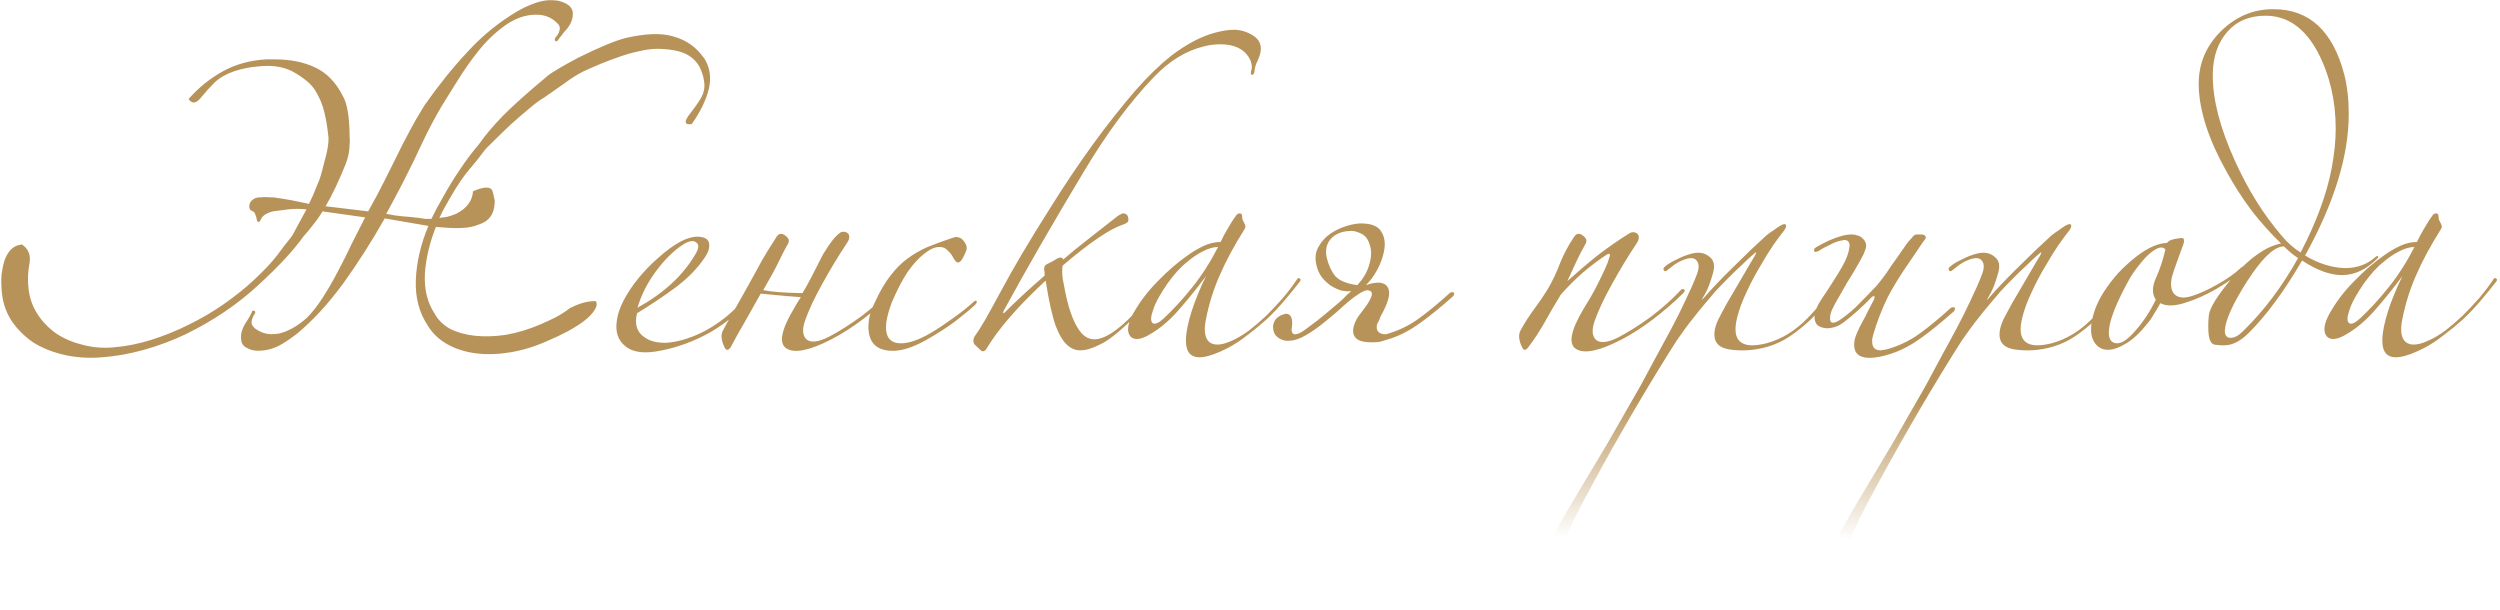 <?xml version="1.0" encoding="UTF-8"?> <svg xmlns="http://www.w3.org/2000/svg" width="897" height="219" viewBox="0 0 897 219" fill="none"> <path d="M163.42 30.12C161.5 33.24 159.82 35.94 158.38 38.22C157.06 40.5 155.86 42.66 154.78 44.7C153.7 46.74 152.68 48.78 151.72 50.82C150.76 52.86 149.68 55.14 148.48 57.66C147.28 60.06 145.9 62.82 144.34 65.94C142.78 68.94 140.86 72.54 138.58 76.74C140.98 77.22 143.02 77.52 144.7 77.64C146.5 77.76 148.36 77.94 150.28 78.18C151.12 78.3 151.9 78.42 152.62 78.54C153.34 78.54 154.06 78.54 154.78 78.54C155.98 76.02 157.36 73.44 158.92 70.8C160.96 67.08 163.06 63.66 165.22 60.54C167.38 57.3 169.6 54.36 171.88 51.72C174.04 48.6 176.92 45.18 180.52 41.46C184.24 37.74 189.34 33.18 195.82 27.78C196.9 26.82 198.1 25.98 199.42 25.26C200.74 24.42 202.06 23.64 203.38 22.92C204.7 22.2 206.14 21.42 207.7 20.58C215.5 16.74 221.2 14.4 224.8 13.56C231.76 12 237.28 11.82 241.36 13.02C245.44 14.1 248.74 16.14 251.26 19.14L252.7 20.94C254.74 24.18 255.28 27.84 254.32 31.92C253.36 35.88 251.32 40.08 248.2 44.52C245.8 44.88 245.38 43.92 246.94 41.64C247.66 40.68 248.38 39.72 249.1 38.76C249.82 37.8 250.48 36.84 251.08 35.88C252.4 33.84 252.94 31.8 252.7 29.76C252.46 27.6 251.86 25.62 250.9 23.82C249.1 20.7 246.1 18.78 241.9 18.06C239.86 17.7 237.82 17.52 235.78 17.52C233.86 17.52 231.64 17.82 229.12 18.42C226.72 18.9 223.9 19.74 220.66 20.94C217.54 22.02 213.76 23.58 209.32 25.62C207.16 26.7 204.88 28.14 202.48 29.94C200.08 31.62 197.68 33.3 195.28 34.98C193.96 35.7 192.16 37.02 189.88 38.94C187.72 40.74 185.5 42.66 183.22 44.7C181.06 46.74 179.02 48.72 177.1 50.64C175.18 52.44 173.98 53.7 173.5 54.42C172.3 56.1 170.62 58.2 168.46 60.72C166.3 63.24 164.02 66.6 161.62 70.8C160.9 72.12 160.18 73.38 159.46 74.58C158.86 75.66 158.26 76.86 157.66 78.18C158.5 78.06 159.4 77.94 160.36 77.82C161.32 77.58 162.4 77.22 163.6 76.74C167.44 74.82 169.48 72.12 169.72 68.64C173.8 66.84 176.14 66.84 176.74 68.64C176.98 69.48 177.16 70.26 177.28 70.98C177.52 71.7 177.58 72.42 177.46 73.14C177.22 76.98 175.36 79.44 171.88 80.52C170.2 81.24 168.28 81.66 166.12 81.78C163.96 81.9 161.5 81.84 158.74 81.6L156.4 81.42C154.12 87.18 152.8 92.82 152.44 98.34C152.2 103.86 153.34 108.54 155.86 112.38C157.06 114.66 158.92 116.52 161.44 117.96C164.08 119.28 167.08 120.12 170.44 120.48C173.92 120.84 177.64 120.72 181.6 120.12C185.68 119.4 189.82 118.14 194.02 116.34C195.94 115.5 197.74 114.66 199.42 113.82C201.22 112.86 202.9 111.78 204.46 110.58C207.94 108.78 211.06 107.94 213.82 108.06C214.3 109.02 214.12 110.1 213.28 111.3C212.56 112.5 211.36 113.76 209.68 115.08C208.12 116.28 206.14 117.54 203.74 118.86C201.46 120.06 199.06 121.2 196.54 122.28C191.98 124.32 187.48 125.7 183.04 126.42C178.72 127.14 174.64 127.26 170.8 126.78C166.96 126.3 163.54 125.22 160.54 123.54C157.54 121.86 155.2 119.64 153.52 116.88C150.4 112.2 148.96 106.74 149.2 100.5C149.44 94.14 150.94 87.66 153.7 81.06L138.04 78.36C133.36 86.64 128.38 94.44 123.1 101.76C117.82 108.96 112.3 114.96 106.54 119.76C104.86 121.08 103.12 122.28 101.32 123.36C99.52 124.44 97.72 125.16 95.92 125.52L94.84 125.7C92.44 126.06 90.46 125.82 88.9 124.98C87.46 124.38 86.68 123.42 86.56 122.1C86.2 119.94 86.86 117.66 88.54 115.26C89.14 114.42 89.74 113.34 90.34 112.02C90.34 111.66 90.52 111.48 90.88 111.48C91.24 111.36 91.48 111.54 91.6 112.02C91.6 112.26 91.54 112.44 91.42 112.56C90.46 114 90.1 115.26 90.34 116.34C90.46 116.7 90.82 117.18 91.42 117.78C93.82 119.58 96.46 120.24 99.34 119.76H99.7C103.18 119.04 106.66 117.12 110.14 114C112.06 112.08 113.98 109.62 115.9 106.62C117.82 103.62 119.62 100.5 121.3 97.26C123.1 93.9 124.78 90.54 126.34 87.18C128.02 83.82 129.58 80.76 131.02 78L115.72 75.84C114.64 77.64 113.5 79.26 112.3 80.7C111.22 82.14 110.08 83.52 108.88 84.84C105.4 89.76 100.06 95.52 92.86 102.12C89.14 105.6 85.06 108.84 80.62 111.84C76.18 114.84 71.5 117.54 66.58 119.94C61.78 122.22 56.8 124.08 51.64 125.52C46.48 126.96 41.38 127.86 36.34 128.22C31.66 128.58 27.22 128.28 23.02 127.32C18.82 126.36 15.1 124.86 11.86 122.82C8.74 120.66 6.16 118.08 4.12 115.08C2.2 112.08 1.06 108.78 0.7 105.18C0.46 103.02 0.4 100.92 0.52 98.88C0.76 96.84 1.12 95.04 1.6 93.48C2.2 91.8 2.98 90.48 3.94 89.52C5.02 88.44 6.34 87.84 7.9 87.72C10.18 89.28 11.08 91.5 10.6 94.38C10 97.5 9.88 100.56 10.24 103.56C10.6 106.92 11.68 109.98 13.48 112.74C15.28 115.5 17.56 117.84 20.32 119.76C23.08 121.56 26.2 122.88 29.68 123.72C33.28 124.68 37 124.98 40.84 124.62C45.28 124.26 49.78 123.36 54.34 121.92C58.9 120.48 63.34 118.68 67.66 116.52C72.1 114.36 76.3 111.9 80.26 109.14C84.22 106.38 87.82 103.5 91.06 100.5C94.78 97.02 97.6 94.02 99.52 91.5C101.44 88.86 103.06 86.76 104.38 85.2C104.86 84.6 105.58 83.34 106.54 81.42C107.62 79.5 108.76 77.4 109.96 75.12C107.68 74.88 105.52 74.88 103.48 75.12C101.44 75.36 99.58 75.6 97.9 75.84C95.62 76.44 94.18 77.4 93.58 78.72C93.34 79.32 93.1 79.62 92.86 79.62C92.38 79.62 92.14 79.32 92.14 78.72C92.02 78.12 91.84 77.52 91.6 76.92C91.48 76.32 91.06 75.9 90.34 75.66C89.74 75.42 89.44 74.88 89.44 74.04C89.44 72.96 89.92 72.12 90.88 71.52C91.48 71.04 92.32 70.8 93.4 70.8C94.48 70.68 95.68 70.68 97 70.8C98.2 70.8 98.92 70.86 99.16 70.98C100.96 71.22 102.82 71.52 104.74 71.88C106.66 72.24 108.7 72.66 110.86 73.14C111.94 70.98 112.84 68.94 113.56 67.02C114.4 65.1 114.94 63.66 115.18 62.7C115.78 60.42 116.38 58.14 116.98 55.86C117.58 53.46 117.88 51.36 117.88 49.56C117.52 45.96 117.04 42.96 116.44 40.56C115.84 38.04 115.06 35.94 114.1 34.26C113.26 32.46 112.18 30.96 110.86 29.76C109.54 28.56 107.98 27.42 106.18 26.34C102.58 24.06 98.08 23.22 92.68 23.82C89.68 24.06 86.74 24.66 83.86 25.62C81.1 26.58 78.82 27.9 77.02 29.58C75.22 31.38 73.54 33.24 71.98 35.16C70.3 37.2 68.86 37.32 67.66 35.52C71.26 31.44 75.34 28.14 79.9 25.62C84.46 23.1 89.62 21.66 95.38 21.3H98.62C104.14 21.3 108.94 22.26 113.02 24.18C117.22 26.1 120.58 29.58 123.1 34.62C124.54 37.14 125.32 41.64 125.44 48.12C125.44 48.12 125.44 48.48 125.44 49.2C125.56 49.92 125.56 50.82 125.44 51.9C125.44 52.86 125.32 54 125.08 55.32C124.84 56.52 124.48 57.72 124 58.92C122.8 61.92 121.6 64.68 120.4 67.2C119.2 69.72 118 72 116.8 74.04H117.16C120.88 74.52 123.88 74.88 126.16 75.12C128.44 75.36 130.42 75.6 132.1 75.84C134.26 72 136.12 68.52 137.68 65.4C139.24 62.28 140.74 59.28 142.18 56.4C143.62 53.4 145.12 50.46 146.68 47.58C148.24 44.58 150.1 41.34 152.26 37.86C157.3 30.66 162.46 24.24 167.74 18.6C173.02 12.84 178.9 8.04 185.38 4.2C187.18 3.12 189.04 2.22 190.96 1.5C193 0.66 194.98 0.18 196.9 0.06H197.98C200.14 0.06 202.06 0.6 203.74 1.68C204.94 2.52 205.54 3.6 205.54 4.92C205.54 7.2 204.52 9.36 202.48 11.4C202.24 11.76 201.88 12.24 201.4 12.84C200.92 13.32 200.56 13.8 200.32 14.28C200.08 14.64 199.84 14.82 199.6 14.82C199.24 14.82 199.06 14.58 199.06 14.1C199.06 13.86 199.12 13.68 199.24 13.56C200.32 12.36 200.86 11.22 200.86 10.14C200.86 9.54 200.62 9 200.14 8.52C198.1 6.36 195.58 5.28 192.58 5.28H192.22C188.5 5.28 184.78 6.6 181.06 9.24C177.46 11.88 174.34 14.88 171.7 18.24C169.06 21.48 166.3 25.44 163.42 30.12ZM270.872 104.1C268.832 107.46 266.432 110.4 263.672 112.92C260.912 115.32 257.972 117.42 254.852 119.22C251.852 120.9 248.852 122.28 245.852 123.36C242.852 124.44 240.092 125.22 237.572 125.7C231.572 127.02 227.192 126.54 224.432 124.26C221.672 122.1 220.652 118.92 221.372 114.72C221.612 112.8 222.392 110.52 223.712 107.88C225.152 105.12 226.952 102.42 229.112 99.78C231.272 97.14 233.672 94.68 236.312 92.4C238.952 90 241.592 88.08 244.232 86.64C247.112 85.2 249.512 84.66 251.432 85.02C253.472 85.26 254.492 86.28 254.492 88.08C254.492 89.4 253.952 90.84 252.872 92.4C250.232 96.36 246.632 100.02 242.072 103.38C237.632 106.62 233.132 109.62 228.572 112.38C227.612 116.34 228.512 119.22 231.272 121.02C233.072 122.34 235.532 123 238.652 123C241.772 122.88 245.132 122.1 248.732 120.66C252.452 119.22 256.172 117.06 259.892 114.18C263.732 111.18 267.152 107.46 270.152 103.02C270.632 102.42 270.932 102.36 271.052 102.84C271.172 103.2 271.112 103.62 270.872 104.1ZM249.452 91.32C250.772 89.16 250.892 87.72 249.812 87C248.852 86.16 247.292 86.4 245.132 87.72C241.772 89.88 238.532 93.06 235.412 97.26C232.292 101.46 230.072 105.84 228.752 110.4C238.112 105.24 245.012 98.88 249.452 91.32ZM287.349 106.62C283.989 106.38 281.109 106.14 278.709 105.9C276.429 105.66 274.509 105.48 272.949 105.36C271.269 108.36 269.409 111.66 267.369 115.26C265.329 118.74 263.589 121.86 262.149 124.62C261.189 125.94 260.409 125.82 259.809 124.26C259.329 123.3 259.029 122.28 258.909 121.2C258.789 120.12 259.029 119.1 259.629 118.14C260.829 115.86 262.449 112.98 264.489 109.5C265.449 107.82 266.529 105.9 267.729 103.74C268.929 101.58 270.189 99.3 271.509 96.9C272.829 94.38 274.089 92.16 275.289 90.24C276.609 88.2 277.749 86.4 278.709 84.84C279.549 83.64 280.629 83.58 281.949 84.66C282.669 85.26 283.029 85.8 283.029 86.28C283.029 86.88 282.849 87.42 282.489 87.9C281.529 89.58 280.509 91.56 279.429 93.84C278.349 96.12 276.489 99.54 273.849 104.1C276.729 104.7 281.409 105.06 287.889 105.18C288.609 104.1 289.629 102.3 290.949 99.78C292.269 97.14 293.709 94.32 295.269 91.32C297.789 87.12 299.889 84.48 301.569 83.4C302.649 82.92 303.609 83.1 304.449 83.94C304.929 84.9 304.749 85.98 303.909 87.18C300.789 91.86 297.849 96.72 295.089 101.76C292.329 106.68 290.289 111 288.969 114.72C287.769 117.96 287.889 120.3 289.329 121.74C290.889 123.06 293.589 122.76 297.429 120.84C301.269 118.8 305.229 116.28 309.309 113.28C313.389 110.16 316.869 107.04 319.749 103.92C320.229 103.44 320.649 103.38 321.009 103.74C321.369 103.98 321.249 104.4 320.649 105C317.529 108.12 313.929 111.24 309.849 114.36C305.889 117.36 302.049 119.82 298.329 121.74C290.409 125.82 285.009 126.9 282.129 124.98C279.369 123.18 280.269 118.44 284.829 110.76C285.309 109.92 285.729 109.2 286.089 108.6C286.569 107.88 286.989 107.22 287.349 106.62ZM350.47 108.24C350.47 108.6 350.29 108.96 349.93 109.32C348.13 111 345.67 113.04 342.55 115.44C339.43 117.72 335.95 119.94 332.11 122.1C327.55 124.62 323.65 125.88 320.41 125.88C314.53 125.88 311.59 123 311.59 117.24C311.59 114.36 312.37 111.42 313.93 108.42C315.73 104.46 317.59 101.28 319.51 98.88C321.43 96.36 323.47 94.32 325.63 92.76C327.91 91.08 330.31 89.7 332.83 88.62C335.47 87.54 338.41 86.46 341.65 85.38C342.37 85.14 342.79 85.02 342.91 85.02C344.11 85.02 345.07 85.5 345.79 86.46C346.51 87.42 346.87 88.26 346.87 88.98C346.87 89.46 346.69 90.06 346.33 90.78C346.09 91.38 345.73 92.1 345.25 92.94C344.77 93.78 344.23 94.2 343.63 94.2C343.27 94.2 342.79 93.72 342.19 92.76C341.59 91.56 340.87 90.6 340.03 89.88C339.31 89.04 338.35 88.62 337.15 88.62C335.59 88.62 334.03 89.22 332.47 90.42C330.07 92.1 327.79 94.5 325.63 97.62C323.59 100.74 321.67 104.46 319.87 108.78C318.55 112.38 317.89 115.26 317.89 117.42C317.89 121.26 319.69 123.18 323.29 123.18C326.17 123.18 329.77 121.92 334.09 119.4C336.49 117.96 339.19 116.16 342.19 114C345.19 111.84 347.59 109.92 349.39 108.24C349.63 108 349.87 107.88 350.11 107.88C350.35 107.88 350.47 108 350.47 108.24ZM452.396 17.52C452.396 18.72 451.976 20.22 451.136 22.02C450.536 23.1 450.176 24.42 450.056 25.98C449.816 26.58 449.576 26.88 449.336 26.88C448.976 26.88 448.796 26.64 448.796 26.16C448.796 25.92 448.856 25.62 448.976 25.26C449.096 24.78 449.156 24.42 449.156 24.18C449.156 22.26 448.316 20.46 446.636 18.78C444.596 16.86 441.656 15.9 437.816 15.9C435.776 15.9 433.856 16.14 432.056 16.62C425.576 18.18 419.576 21.84 414.056 27.6C405.416 36.6 397.016 47.94 388.856 61.62C377.816 79.98 368.276 96.54 360.236 111.3C359.876 112.02 359.816 112.38 360.056 112.38C360.176 112.38 360.416 112.2 360.776 111.84C364.856 107.76 369.536 103.44 374.816 98.88C374.816 98.64 374.816 98.4 374.816 98.16C374.816 97.8 374.756 97.32 374.636 96.72V96.36C374.636 95.52 375.116 94.92 376.076 94.56C377.156 94.08 378.236 93.48 379.316 92.76C379.796 92.52 380.156 92.4 380.396 92.4C380.996 92.4 381.356 92.64 381.476 93.12C384.116 90.84 387.056 88.44 390.296 85.92C393.656 83.28 397.256 80.46 401.096 77.46C402.056 76.86 402.656 76.56 402.896 76.56C404.216 76.56 404.876 77.34 404.876 78.9C404.876 79.62 404.276 80.16 403.076 80.52C398.276 82.08 391.016 87 381.296 95.28C381.176 95.64 381.116 96.36 381.116 97.44C381.116 98.04 381.176 98.88 381.296 99.96C381.536 101.04 381.776 102.3 382.016 103.74C383.216 110.1 384.836 114.84 386.876 117.96C388.436 120.48 390.356 121.74 392.636 121.74C396.236 121.74 400.916 118.74 406.676 112.74C408.596 110.7 410.456 108.54 412.256 106.26C414.056 103.86 415.796 101.46 417.476 99.06C417.596 98.7 417.836 98.52 418.196 98.52C418.676 98.52 418.916 98.76 418.916 99.24C418.916 101.28 415.496 105.6 408.656 112.2C402.416 118.44 397.796 122.22 394.796 123.54C392.036 124.98 389.636 125.7 387.596 125.7C383.876 125.7 380.936 122.76 378.776 116.88C378.176 115.2 377.576 113.04 376.976 110.4C376.376 107.76 375.776 104.52 375.176 100.68C365.216 109.92 358.136 118.08 353.936 125.16C353.576 125.76 353.096 126.06 352.496 126.06C352.256 126.06 351.356 125.28 349.796 123.72C349.436 123.36 349.256 122.88 349.256 122.28C349.256 121.56 349.496 120.9 349.976 120.3C350.696 119.34 351.836 117.54 353.396 114.9C354.956 112.14 356.936 108.54 359.336 104.1C363.776 95.82 369.536 86.1 376.616 74.94C386.696 58.74 396.956 44.58 407.396 32.46C411.836 27.42 416.096 23.28 420.176 20.04C425.696 15.84 430.916 13.08 435.836 11.76C438.476 11.04 440.756 10.68 442.676 10.68C444.956 10.68 447.116 11.28 449.156 12.48C451.316 13.68 452.396 15.36 452.396 17.52ZM466.388 101.04C464.708 103.2 462.848 105.48 460.808 107.88C458.888 110.16 456.788 112.38 454.508 114.54C452.228 116.58 449.888 118.5 447.488 120.3C445.208 122.1 442.928 123.6 440.648 124.8C433.448 128.52 428.828 129.18 426.788 126.78C424.868 124.5 425.108 119.52 427.508 111.84C428.108 109.92 428.828 107.94 429.668 105.9C430.508 103.74 431.528 101.46 432.728 99.06C429.608 103.26 426.368 107.28 423.008 111.12C419.768 114.84 416.408 117.72 412.928 119.76C409.448 121.92 406.988 122.22 405.548 120.66C404.228 118.98 404.528 116.34 406.448 112.74C408.848 108.42 411.848 104.46 415.448 100.86C419.048 97.14 422.588 94.08 426.068 91.68C427.868 90.36 429.788 89.22 431.828 88.26C433.868 87.3 435.908 86.82 437.948 86.82C438.788 85.02 439.688 83.34 440.648 81.78C441.608 80.1 442.568 78.6 443.528 77.28C443.888 76.8 444.308 76.56 444.788 76.56C445.388 76.56 445.688 76.92 445.688 77.64C445.688 78.12 445.748 78.54 445.868 78.9C445.988 79.14 446.108 79.38 446.228 79.62L446.588 80.34C446.948 81.06 446.948 81.66 446.588 82.14C442.748 88.26 439.748 93.84 437.588 98.88C435.428 103.8 433.808 108.96 432.728 114.36C431.888 118.44 432.248 121.2 433.808 122.64C435.488 124.08 438.188 123.96 441.908 122.28C443.828 121.44 445.868 120.24 448.028 118.68C450.188 117 452.288 115.2 454.328 113.28C456.368 111.24 458.348 109.14 460.268 106.98C462.188 104.7 463.868 102.48 465.308 100.32C465.668 99.72 466.028 99.6 466.388 99.96C466.748 100.2 466.748 100.56 466.388 101.04ZM437.048 88.62C435.368 88.62 433.508 89.16 431.468 90.24C429.548 91.2 427.628 92.52 425.708 94.2C424.748 94.92 423.668 95.94 422.468 97.26C421.268 98.58 420.068 100.08 418.868 101.76C417.788 103.32 416.768 104.94 415.808 106.62C414.848 108.3 414.128 109.92 413.648 111.48C412.808 113.88 412.808 115.38 413.648 115.98C414.488 116.46 415.808 115.86 417.608 114.18C420.968 111.06 424.328 107.4 427.688 103.2C431.168 98.88 434.288 94.02 437.048 88.62ZM499.248 121.38C497.208 121.98 495.828 122.4 495.108 122.64C494.388 122.76 493.308 122.82 491.868 122.82C487.188 122.82 485.088 121.14 485.568 117.78C485.808 116.34 486.468 114.84 487.548 113.28C488.748 111.72 489.768 110.34 490.608 109.14C491.688 107.46 492.228 106.26 492.228 105.54C492.228 104.82 491.928 104.4 491.328 104.28C490.848 104.04 490.188 104.1 489.348 104.46C488.508 104.82 487.788 105.24 487.188 105.72C485.988 106.44 484.368 107.7 482.328 109.5C480.408 111.3 478.248 113.16 475.848 115.08C473.568 117 471.228 118.68 468.828 120.12C466.428 121.56 464.208 122.28 462.168 122.28H461.628C460.308 122.16 459.168 121.68 458.208 120.84C457.248 120 456.768 118.8 456.768 117.24V117.06C457.008 114.66 458.568 113.16 461.448 112.56C463.368 112.68 464.028 114.54 463.428 118.14C463.428 119.34 463.848 119.94 464.688 119.94C465.648 119.94 466.908 119.34 468.468 118.14C469.788 117.18 471.228 116.1 472.788 114.9C474.468 113.58 476.208 112.14 478.008 110.58C479.928 109.02 481.248 107.88 481.968 107.16C482.688 106.32 483.648 105.42 484.848 104.46C483.888 104.58 482.748 104.52 481.428 104.28C480.108 103.92 478.788 103.32 477.468 102.48C476.268 101.64 475.188 100.62 474.228 99.42C473.268 98.1 472.608 96.54 472.248 94.74C471.768 92.34 472.068 90.24 473.148 88.44C474.228 86.52 475.668 84.96 477.468 83.76C479.268 82.56 481.188 81.66 483.228 81.06C485.268 80.46 486.948 80.16 488.268 80.16C491.868 80.16 494.268 81.06 495.468 82.86C496.668 84.66 497.088 86.82 496.728 89.34C496.368 91.74 495.528 94.2 494.208 96.72C492.888 99.12 491.508 100.98 490.068 102.3C494.268 100.86 496.908 101.16 497.988 103.2C499.068 105.12 498.168 108.6 495.288 113.64C495.048 114.48 494.808 115.08 494.568 115.44C494.328 115.8 494.148 116.16 494.028 116.52C493.668 118.8 494.748 119.94 497.268 119.94C501.588 118.74 505.488 116.88 508.968 114.36C512.448 111.84 516.168 108.78 520.128 105.18C520.368 104.94 520.668 104.82 521.028 104.82C521.508 104.82 521.748 105 521.748 105.36C521.748 105.72 521.568 106.08 521.208 106.44C517.008 110.16 513.168 113.28 509.688 115.8C506.208 118.32 502.728 120.18 499.248 121.38ZM491.688 88.62C491.088 86.22 490.068 84.66 488.628 83.94C487.188 83.22 485.988 82.86 485.028 82.86C481.788 82.86 479.328 83.76 477.648 85.56C475.968 87.36 475.428 89.64 476.028 92.4C476.628 95.04 477.648 97.26 479.088 99.06C480.648 100.74 483.288 101.82 487.008 102.3C488.928 100.26 490.308 97.98 491.148 95.46C491.988 92.82 492.168 90.54 491.688 88.62ZM603.94 105.18C600.82 108.3 597.22 111.42 593.14 114.54C589.18 117.54 585.34 120 581.62 121.92C573.7 126 568.3 127.08 565.42 125.16C562.66 123.36 563.56 118.62 568.12 110.94C568.96 109.5 569.86 108 570.82 106.44C571.78 104.76 572.68 103.08 573.52 101.4C574.36 99.72 575.14 98.1 575.86 96.54C576.58 94.98 577.12 93.54 577.48 92.22C577.72 91.62 577.72 91.26 577.48 91.14C577.24 91.02 576.94 91.08 576.58 91.32C573.94 93 571.06 95.16 567.94 97.8C564.94 100.44 562.3 103.08 560.02 105.72C558.1 108.84 556.24 112.02 554.44 115.26C552.64 118.5 550.6 121.62 548.32 124.62C547.36 125.94 546.58 125.82 545.98 124.26C545.5 123.3 545.2 122.28 545.08 121.2C544.96 120.12 545.2 119.1 545.8 118.14C547.12 115.74 548.62 113.4 550.3 111.12C552.1 108.72 553.78 106.26 555.34 103.74C557.14 100.62 558.64 97.44 559.84 94.2C561.16 90.96 562.84 87.84 564.88 84.84C565.72 83.64 566.8 83.58 568.12 84.66C568.84 85.26 569.2 85.8 569.2 86.28C569.2 86.88 569.02 87.42 568.66 87.9C567.7 89.58 566.68 91.56 565.6 93.84C564.52 96.12 563.44 98.46 562.36 100.86C565.96 97.62 569.56 94.56 573.16 91.68C576.88 88.8 580.78 86.1 584.86 83.58C585.94 83.1 586.9 83.28 587.74 84.12C588.22 85.08 588.04 86.16 587.2 87.36C584.08 92.04 581.14 96.9 578.38 101.94C575.62 106.86 573.58 111.18 572.26 114.9C571.06 118.14 571.18 120.48 572.62 121.92C574.18 123.24 576.88 122.94 580.72 121.02C584.56 118.98 588.52 116.46 592.6 113.46C596.68 110.34 600.16 107.22 603.04 104.1C603.52 103.62 603.94 103.56 604.3 103.92C604.66 104.16 604.54 104.58 603.94 105.18ZM661.481 100.14C659.801 102.54 657.941 105 655.901 107.52C653.981 110.04 651.881 112.44 649.601 114.72C647.321 116.88 644.861 118.86 642.221 120.66C639.701 122.34 637.001 123.6 634.121 124.44C629.441 125.76 624.821 126.06 620.261 125.34C617.621 124.86 616.001 123.72 615.401 121.92C614.801 120 615.161 117.6 616.481 114.72C617.201 113.28 618.221 111.36 619.541 108.96C620.981 106.44 622.421 103.98 623.861 101.58C625.301 99.18 626.561 97.02 627.641 95.1C628.841 93.06 629.561 91.86 629.801 91.5C630.281 90.42 630.161 90.24 629.441 90.96C628.001 92.16 626.501 93.54 624.941 95.1C623.381 96.54 621.761 98.1 620.081 99.78C618.521 101.34 616.961 102.96 615.401 104.64C613.961 106.32 612.641 107.88 611.441 109.32C610.001 111 608.741 112.56 607.661 114C606.581 115.32 605.561 116.64 604.601 117.96C603.641 119.28 602.621 120.72 601.541 122.28C600.581 123.84 599.441 125.64 598.121 127.68C592.601 136.56 587.441 145.2 582.641 153.6C577.721 162.12 572.681 171.24 567.521 180.96C565.961 183.84 564.461 186.9 563.021 190.14C561.461 193.38 560.081 196.44 558.881 199.32C557.681 202.32 556.721 205.08 556.001 207.6C555.281 210.12 554.921 212.1 554.921 213.54C554.921 215.1 555.221 216.36 555.821 217.32C556.181 217.92 556.121 218.34 555.641 218.58C555.161 218.82 554.621 218.46 554.021 217.5C553.781 217.02 553.541 216.6 553.301 216.24C553.061 215.88 552.761 215.52 552.401 215.16C551.681 214.2 550.841 213.36 549.881 212.64C548.561 211.68 548.441 210 549.521 207.6C550.121 206.04 550.961 204.18 552.041 202.02C553.121 199.98 554.261 197.82 555.461 195.54C556.661 193.38 557.861 191.22 559.061 189.06C560.261 186.9 561.341 184.98 562.301 183.3C567.341 174.9 572.141 166.86 576.701 159.18C581.141 151.5 585.101 144.6 588.581 138.48C590.141 135.6 591.881 132.36 593.801 128.76C595.721 125.28 597.641 121.74 599.561 118.14C601.481 114.54 603.221 111.06 604.781 107.7C606.461 104.22 607.781 101.22 608.741 98.7C609.701 96.3 609.701 94.56 608.741 93.48C607.901 92.4 606.281 92.34 603.881 93.3C602.921 93.66 601.901 94.2 600.821 94.92C599.861 95.64 599.021 96.3 598.301 96.9C597.821 97.38 597.401 97.44 597.041 97.08C596.681 96.6 596.801 96.12 597.401 95.64C598.361 94.8 599.741 93.96 601.541 93.12C603.341 92.16 605.201 91.44 607.121 90.96C609.641 90.36 611.681 90.72 613.241 92.04C614.921 93.24 615.401 95.16 614.681 97.8C614.321 99.12 613.841 100.62 613.241 102.3C612.641 103.86 611.861 105.42 610.901 106.98C610.661 107.34 610.541 107.52 610.541 107.52C610.661 107.52 610.841 107.4 611.081 107.16C614.321 103.44 617.981 99.6 622.061 95.64C626.141 91.56 630.041 87.84 633.761 84.48C634.481 83.88 635.321 83.28 636.281 82.68C637.241 81.96 638.021 81.42 638.621 81.06C639.821 80.34 640.541 80.22 640.781 80.7C641.021 81.18 640.721 81.96 639.881 83.04C638.921 84.24 637.721 85.86 636.281 87.9C634.961 89.82 633.401 92.34 631.601 95.46C629.921 98.22 628.301 101.28 626.741 104.64C625.181 107.88 624.041 110.94 623.321 113.82C621.161 122.34 624.641 125.46 633.761 123.18C639.161 121.74 644.081 118.74 648.521 114.18C652.961 109.62 656.921 104.64 660.401 99.24C660.881 98.52 661.301 98.34 661.661 98.7C662.141 98.94 662.081 99.42 661.481 100.14ZM701.444 110.76C701.444 111.12 701.264 111.48 700.904 111.84C696.704 115.56 692.864 118.68 689.384 121.2C685.904 123.72 682.424 125.58 678.944 126.78C675.704 127.86 673.004 128.4 670.844 128.4C667.124 128.4 665.264 126.84 665.264 123.72C665.264 122.4 665.564 121.08 666.164 119.76C666.764 118.32 667.364 117.06 667.964 115.98C668.924 114.3 669.764 112.68 670.484 111.12C671.324 109.56 671.984 108.3 672.464 107.34C672.464 107.1 672.464 106.98 672.464 106.98C672.584 106.86 672.644 106.74 672.644 106.62C672.644 106.38 672.524 106.26 672.284 106.26C672.044 106.26 671.804 106.38 671.564 106.62C668.444 109.86 665.264 112.74 662.024 115.26C660.824 116.22 659.684 116.88 658.604 117.24C657.524 117.6 656.504 117.78 655.544 117.78H655.184C653.984 117.66 652.964 117.3 652.124 116.7C651.404 115.98 651.044 114.96 651.044 113.64V113.46C651.164 111.66 652.004 109.62 653.564 107.34C655.604 104.34 657.584 101.28 659.504 98.16C661.544 94.92 662.804 92.28 663.284 90.24C663.524 89.04 663.644 88.38 663.644 88.26C663.644 86.82 662.984 86.1 661.664 86.1C661.424 86.1 661.244 86.16 661.124 86.28C661.124 86.28 661.004 86.28 660.764 86.28C659.444 86.52 658.004 87.06 656.444 87.9C654.884 88.62 653.564 89.34 652.484 90.06C651.764 90.3 651.464 90.42 651.584 90.42C651.104 90.42 650.864 90.18 650.864 89.7C650.864 89.34 651.164 88.98 651.764 88.62C653.204 87.78 654.704 87 656.264 86.28C657.944 85.56 659.444 85.02 660.764 84.66C661.964 84.3 663.164 84.12 664.364 84.12C665.324 84.12 666.344 84.36 667.424 84.84C668.864 85.8 669.584 86.94 669.584 88.26C669.584 88.74 669.284 89.7 668.684 91.14C667.844 92.82 666.884 94.56 665.804 96.36C664.844 98.04 663.824 99.72 662.744 101.4C661.784 103.08 660.824 104.76 659.864 106.44C658.904 108 658.064 109.56 657.344 111.12C656.864 112.2 656.624 113.28 656.624 114.36C656.624 115.32 656.984 115.8 657.704 115.8C658.424 115.8 659.444 115.32 660.764 114.36C663.164 112.68 665.324 110.82 667.244 108.78C669.284 106.74 671.324 104.64 673.364 102.48C674.684 100.92 675.884 99.36 676.964 97.8C678.044 96.12 679.244 94.38 680.564 92.58C681.404 91.38 682.244 90.18 683.084 88.98C683.924 87.66 684.764 86.58 685.604 85.74C685.964 85.38 686.264 85.02 686.504 84.66C686.864 84.3 687.344 84.12 687.944 84.12H689.384C690.224 84.12 690.764 84.42 691.004 85.02C691.004 85.5 690.704 86.04 690.104 86.64C687.704 90.24 685.304 93.78 682.904 97.26C680.624 100.74 678.764 103.86 677.324 106.62C675.164 111.06 673.424 115.56 672.104 120.12C671.984 120.72 671.864 121.26 671.744 121.74C671.744 122.1 671.744 122.4 671.744 122.64C671.744 124.68 672.764 125.7 674.804 125.7C675.044 125.7 675.764 125.58 676.964 125.34C681.284 124.14 685.184 122.28 688.664 119.76C692.144 117.24 695.864 114.18 699.824 110.58C700.064 110.34 700.364 110.22 700.724 110.22C701.204 110.22 701.444 110.4 701.444 110.76ZM763.786 100.14C762.106 102.54 760.246 105 758.206 107.52C756.286 110.04 754.186 112.44 751.906 114.72C749.626 116.88 747.166 118.86 744.526 120.66C742.006 122.34 739.306 123.6 736.426 124.44C731.746 125.76 727.126 126.06 722.566 125.34C719.926 124.86 718.306 123.72 717.706 121.92C717.106 120 717.466 117.6 718.786 114.72C719.506 113.28 720.526 111.36 721.846 108.96C723.286 106.44 724.726 103.98 726.166 101.58C727.606 99.18 728.866 97.02 729.946 95.1C731.146 93.06 731.866 91.86 732.106 91.5C732.586 90.42 732.466 90.24 731.746 90.96C730.306 92.16 728.806 93.54 727.246 95.1C725.686 96.54 724.066 98.1 722.386 99.78C720.826 101.34 719.266 102.96 717.706 104.64C716.266 106.32 714.946 107.88 713.746 109.32C712.306 111 711.046 112.56 709.966 114C708.886 115.32 707.866 116.64 706.906 117.96C705.946 119.28 704.926 120.72 703.846 122.28C702.886 123.84 701.746 125.64 700.426 127.68C694.906 136.56 689.746 145.2 684.946 153.6C680.026 162.12 674.986 171.24 669.826 180.96C668.266 183.84 666.766 186.9 665.326 190.14C663.766 193.38 662.386 196.44 661.186 199.32C659.986 202.32 659.026 205.08 658.306 207.6C657.586 210.12 657.226 212.1 657.226 213.54C657.226 215.1 657.526 216.36 658.126 217.32C658.486 217.92 658.426 218.34 657.946 218.58C657.466 218.82 656.926 218.46 656.326 217.5C656.086 217.02 655.846 216.6 655.606 216.24C655.366 215.88 655.066 215.52 654.706 215.16C653.986 214.2 653.146 213.36 652.186 212.64C650.866 211.68 650.746 210 651.826 207.6C652.426 206.04 653.266 204.18 654.346 202.02C655.426 199.98 656.566 197.82 657.766 195.54C658.966 193.38 660.166 191.22 661.366 189.06C662.566 186.9 663.646 184.98 664.606 183.3C669.646 174.9 674.446 166.86 679.006 159.18C683.446 151.5 687.406 144.6 690.886 138.48C692.446 135.6 694.186 132.36 696.106 128.76C698.026 125.28 699.946 121.74 701.866 118.14C703.786 114.54 705.526 111.06 707.086 107.7C708.766 104.22 710.086 101.22 711.046 98.7C712.006 96.3 712.006 94.56 711.046 93.48C710.206 92.4 708.586 92.34 706.186 93.3C705.226 93.66 704.206 94.2 703.126 94.92C702.166 95.64 701.326 96.3 700.606 96.9C700.126 97.38 699.706 97.44 699.346 97.08C698.986 96.6 699.106 96.12 699.706 95.64C700.666 94.8 702.046 93.96 703.846 93.12C705.646 92.16 707.506 91.44 709.426 90.96C711.946 90.36 713.986 90.72 715.546 92.04C717.226 93.24 717.706 95.16 716.986 97.8C716.626 99.12 716.146 100.62 715.546 102.3C714.946 103.86 714.166 105.42 713.206 106.98C712.966 107.34 712.846 107.52 712.846 107.52C712.966 107.52 713.146 107.4 713.386 107.16C716.626 103.44 720.286 99.6 724.366 95.64C728.446 91.56 732.346 87.84 736.066 84.48C736.786 83.88 737.626 83.28 738.586 82.68C739.546 81.96 740.326 81.42 740.926 81.06C742.126 80.34 742.846 80.22 743.086 80.7C743.326 81.18 743.026 81.96 742.186 83.04C741.226 84.24 740.026 85.86 738.586 87.9C737.266 89.82 735.706 92.34 733.906 95.46C732.226 98.22 730.606 101.28 729.046 104.64C727.486 107.88 726.346 110.94 725.626 113.82C723.466 122.34 726.946 125.46 736.066 123.18C741.466 121.74 746.386 118.74 750.826 114.18C755.266 109.62 759.226 104.64 762.706 99.24C763.186 98.52 763.606 98.34 763.966 98.7C764.446 98.94 764.386 99.42 763.786 100.14ZM804.649 97.26C802.129 99.3 798.949 101.46 795.109 103.74C791.269 105.9 787.789 107.46 784.669 108.42C780.589 109.86 777.409 109.98 775.129 108.78C774.409 110.1 773.629 111.42 772.789 112.74C772.069 114.06 771.229 115.26 770.269 116.34C767.509 119.82 764.749 122.28 761.989 123.72C759.229 125.28 756.829 125.82 754.789 125.34C752.749 124.74 751.369 123.3 750.649 121.02C749.929 118.62 750.229 115.44 751.549 111.48C752.269 109.32 753.349 107.1 754.789 104.82C756.349 102.42 758.089 100.14 760.009 97.98C762.049 95.82 764.149 93.9 766.309 92.22C768.589 90.42 770.749 89.1 772.789 88.26C774.589 87.54 776.149 87.18 777.469 87.18C777.709 86.94 777.889 86.76 778.009 86.64C778.249 86.52 778.429 86.4 778.549 86.28C779.149 86.04 779.749 85.86 780.349 85.74C781.069 85.62 781.849 85.5 782.689 85.38C783.289 85.38 783.589 85.62 783.589 86.1C783.709 86.46 783.589 87.12 783.229 88.08C782.509 90 781.789 91.98 781.069 94.02C780.349 95.94 779.749 97.74 779.269 99.42C778.669 102.18 778.969 104.22 780.169 105.54C781.489 106.86 783.529 107.1 786.289 106.26C789.049 105.42 792.109 104.04 795.469 102.12C798.949 100.2 801.769 98.22 803.929 96.18C804.529 95.58 804.889 95.52 805.009 96C805.249 96.48 805.129 96.9 804.649 97.26ZM776.929 89.52C776.209 88.56 775.009 88.56 773.329 89.52C771.649 90.48 769.909 92.1 768.109 94.38C766.789 95.94 765.529 97.68 764.329 99.6C763.249 101.52 762.229 103.44 761.269 105.36C760.309 107.28 759.469 109.14 758.749 110.94C758.029 112.74 757.489 114.36 757.129 115.8C756.169 120 756.649 122.4 758.569 123C760.609 123.72 763.189 122.22 766.309 118.5C769.069 115.38 771.469 111.72 773.509 107.52C772.069 105.48 772.129 102.78 773.689 99.42C774.289 98.1 774.889 96.54 775.489 94.74C776.089 92.94 776.569 91.2 776.929 89.52ZM853.35 92.04C853.35 92.28 853.23 92.52 852.99 92.76C849.15 96.6 845.07 98.58 840.75 98.7H840.21C836.01 98.7 831.27 96.96 825.99 93.48C819.63 104.4 813.27 113.04 806.91 119.4C803.91 122.4 800.97 123.9 798.09 123.9C797.97 123.9 797.67 123.9 797.19 123.9C796.71 123.9 795.99 123.84 795.03 123.72C793.23 123.72 792.33 121.68 792.33 117.6C792.33 117.36 792.33 116.94 792.33 116.34C792.33 115.62 792.39 114.6 792.51 113.28C792.75 110.52 795.69 105.84 801.33 99.24C807.33 92.4 813.03 88.44 818.43 87.36C814.71 83.76 811.17 79.8 807.81 75.48C804.57 71.16 801.57 66.48 798.81 61.44C792.45 50.04 789.15 39.9 788.91 31.02C788.67 23.34 791.31 16.74 796.83 11.22C802.11 6.06 808.17 3.42 815.01 3.3H815.73C828.57 3.3 837.03 11.1 841.11 26.7C842.19 30.9 842.73 35.64 842.73 40.92C842.73 55.92 837.51 72.84 827.07 91.68C831.63 94.44 836.25 95.94 840.93 96.18H841.47C845.67 96.18 849.21 94.92 852.09 92.4C852.45 92.04 852.75 91.86 852.99 91.86C853.11 91.86 853.23 91.92 853.35 92.04ZM838.05 46.14C838.05 36.18 835.95 27.12 831.75 18.96C827.07 10.08 820.77 5.64 812.85 5.64C807.09 5.64 802.53 7.56 799.17 11.4C795.81 15.24 794.07 20.22 793.95 26.34V27.24C793.95 35.88 796.59 46.02 801.87 57.66C806.55 67.98 812.07 76.86 818.43 84.3C820.47 86.82 822.81 88.92 825.45 90.6C831.09 79.8 834.81 69.72 836.61 60.36C837.09 57.72 837.45 55.26 837.69 52.98C837.93 50.58 838.05 48.3 838.05 46.14ZM824.55 92.58C823.59 91.98 822.69 91.32 821.85 90.6C821.01 89.88 820.23 89.16 819.51 88.44H818.97C815.61 88.8 811.35 93 806.19 101.04C801.15 108.96 798.51 114.78 798.27 118.5V118.68C798.27 120.24 798.87 121.08 800.07 121.2H800.43C801.75 121.2 803.19 120.42 804.75 118.86C812.19 111.66 818.79 102.9 824.55 92.58ZM895.646 101.04C893.966 103.2 892.106 105.48 890.066 107.88C888.146 110.16 886.046 112.38 883.766 114.54C881.486 116.58 879.146 118.5 876.746 120.3C874.466 122.1 872.186 123.6 869.906 124.8C862.706 128.52 858.086 129.18 856.046 126.78C854.126 124.5 854.366 119.52 856.766 111.84C857.366 109.92 858.086 107.94 858.926 105.9C859.766 103.74 860.786 101.46 861.986 99.06C858.866 103.26 855.626 107.28 852.266 111.12C849.026 114.84 845.666 117.72 842.186 119.76C838.706 121.92 836.246 122.22 834.806 120.66C833.486 118.98 833.786 116.34 835.706 112.74C838.106 108.42 841.106 104.46 844.706 100.86C848.306 97.14 851.846 94.08 855.326 91.68C857.126 90.36 859.046 89.22 861.086 88.26C863.126 87.3 865.166 86.82 867.206 86.82C868.046 85.02 868.946 83.34 869.906 81.78C870.866 80.1 871.826 78.6 872.786 77.28C873.146 76.8 873.566 76.56 874.046 76.56C874.646 76.56 874.946 76.92 874.946 77.64C874.946 78.12 875.006 78.54 875.126 78.9C875.246 79.14 875.366 79.38 875.486 79.62L875.846 80.34C876.206 81.06 876.206 81.66 875.846 82.14C872.006 88.26 869.006 93.84 866.846 98.88C864.686 103.8 863.066 108.96 861.986 114.36C861.146 118.44 861.506 121.2 863.066 122.64C864.746 124.08 867.446 123.96 871.166 122.28C873.086 121.44 875.126 120.24 877.286 118.68C879.446 117 881.546 115.2 883.586 113.28C885.626 111.24 887.606 109.14 889.526 106.98C891.446 104.7 893.126 102.48 894.566 100.32C894.926 99.72 895.286 99.6 895.646 99.96C896.006 100.2 896.006 100.56 895.646 101.04ZM866.306 88.62C864.626 88.62 862.766 89.16 860.726 90.24C858.806 91.2 856.886 92.52 854.966 94.2C854.006 94.92 852.926 95.94 851.726 97.26C850.526 98.58 849.326 100.08 848.126 101.76C847.046 103.32 846.026 104.94 845.066 106.62C844.106 108.3 843.386 109.92 842.906 111.48C842.066 113.88 842.066 115.38 842.906 115.98C843.746 116.46 845.066 115.86 846.866 114.18C850.226 111.06 853.586 107.4 856.946 103.2C860.426 98.88 863.546 94.02 866.306 88.62Z" fill="url(#paint0_linear_10_12)"></path> <defs> <linearGradient id="paint0_linear_10_12" x1="433.5" y1="140.1" x2="432.984" y2="191.489" gradientUnits="userSpaceOnUse"> <stop stop-color="#B89359"></stop> <stop offset="1" stop-color="#B89359" stop-opacity="0"></stop> </linearGradient> </defs> </svg> 